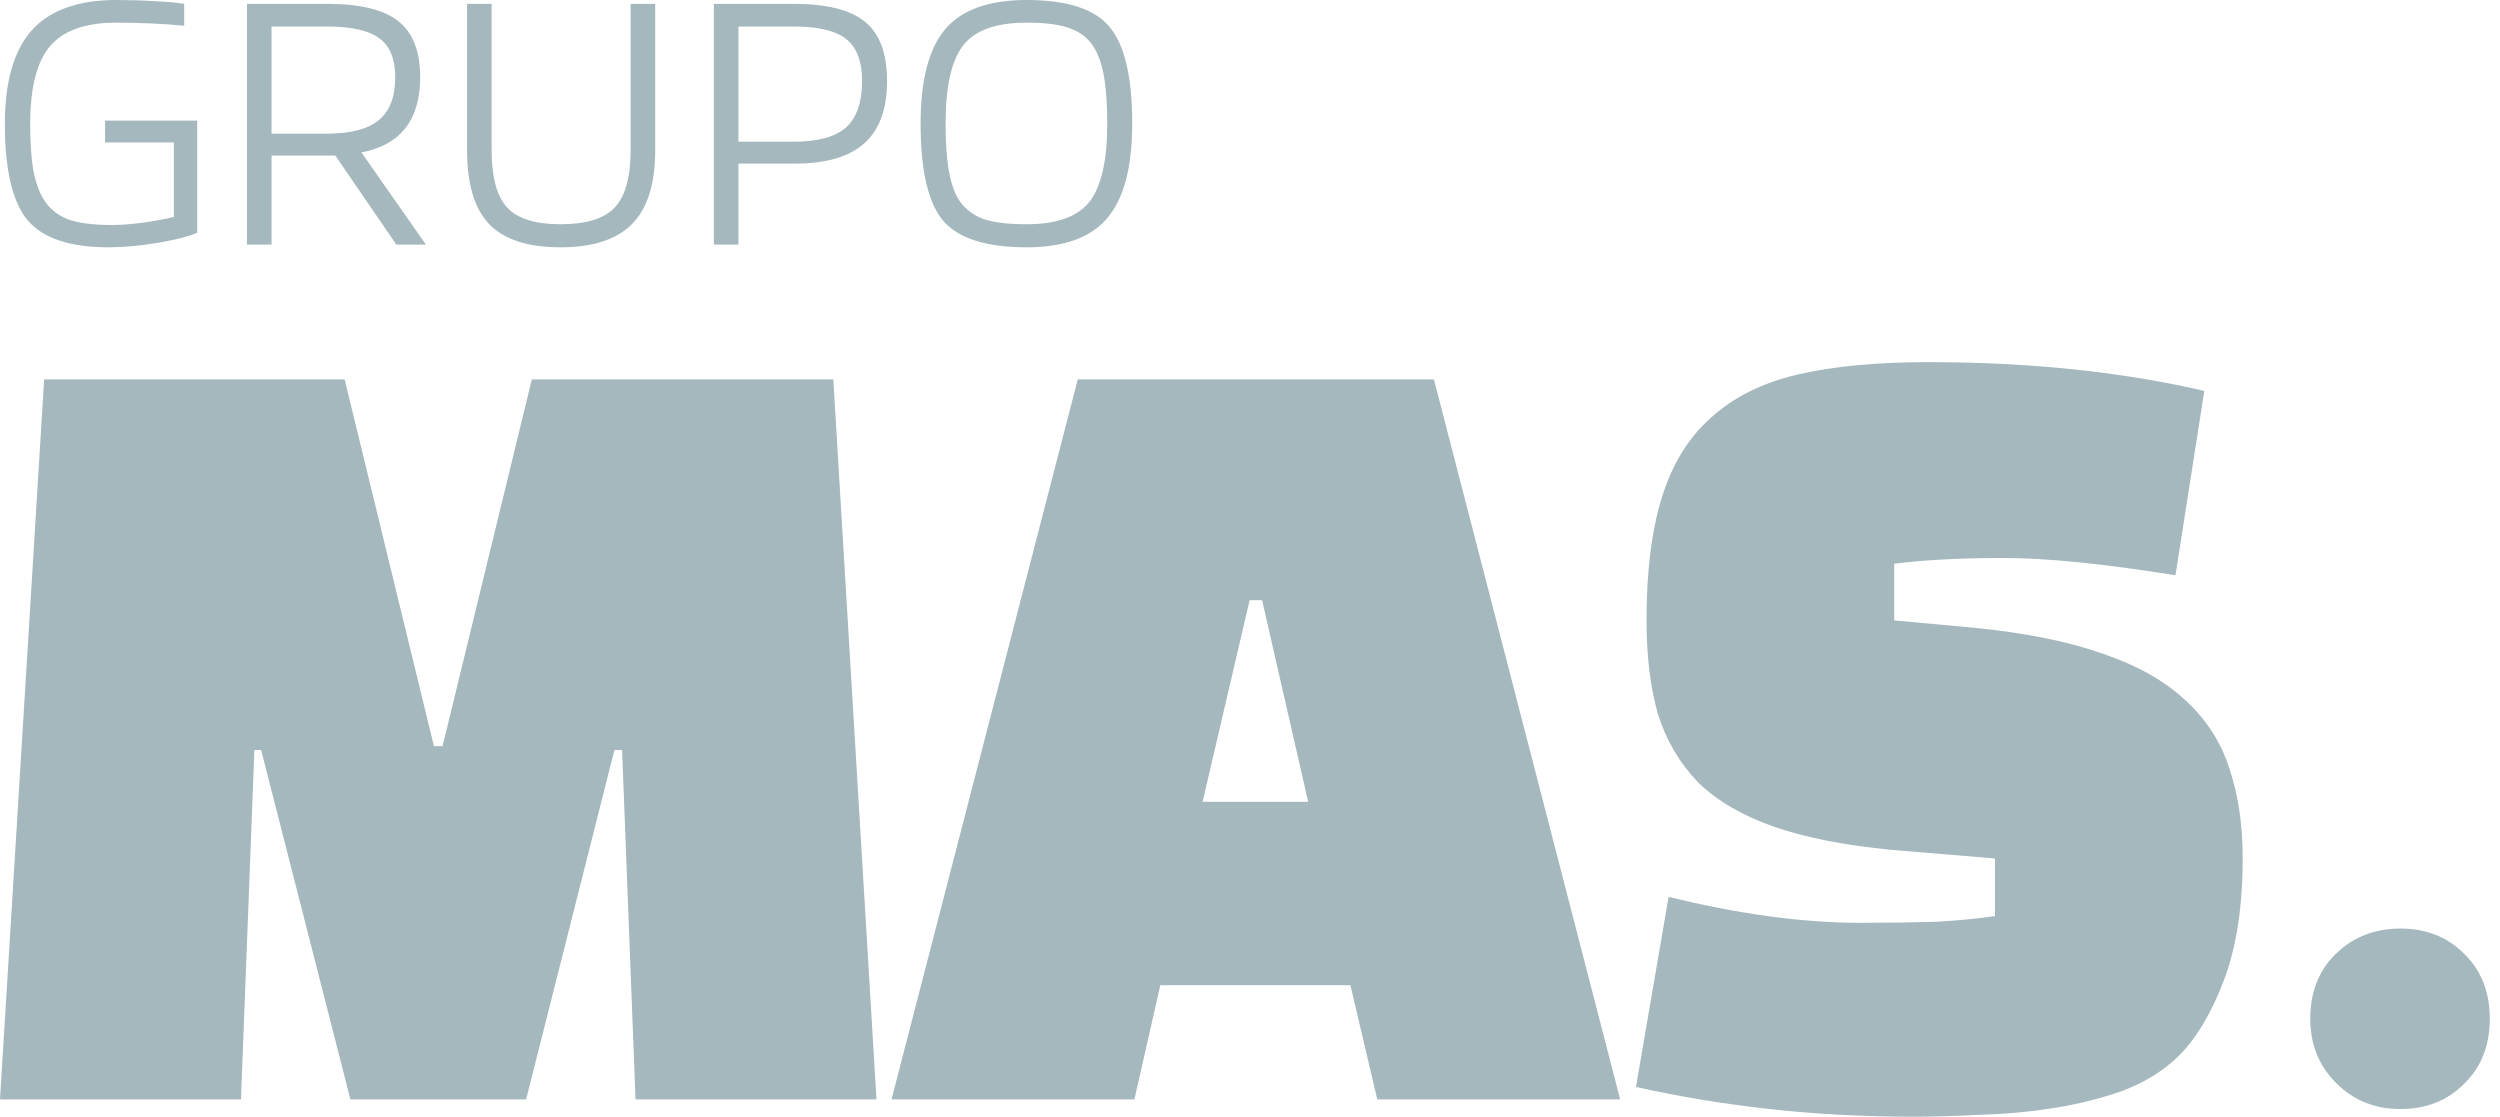 <svg xmlns="http://www.w3.org/2000/svg" width="103" height="46" viewBox="0 0 103 46" fill="none">
  <path d="M98.901 38.256C99.955 38.256 100.825 38.599 101.511 39.284C102.223 39.97 102.579 40.866 102.579 41.974C102.579 43.081 102.223 43.978 101.511 44.663C100.825 45.349 99.955 45.692 98.901 45.692C97.846 45.692 96.963 45.336 96.251 44.624C95.539 43.912 95.183 43.029 95.183 41.974C95.183 40.866 95.539 39.97 96.251 39.284C96.963 38.599 97.846 38.256 98.901 38.256Z" fill="#A4B8BD"/>
  <path d="M67.402 44.782L68.746 36.951C71.647 37.663 74.271 38.019 76.617 38.019C77.804 38.019 78.846 38.005 79.742 37.979C80.665 37.926 81.482 37.847 82.194 37.742V35.369L77.923 35.013C75.998 34.828 74.389 34.512 73.097 34.063C71.805 33.615 70.764 33.009 69.972 32.244C69.208 31.453 68.654 30.517 68.311 29.436C67.995 28.328 67.837 27.036 67.837 25.56C67.837 23.529 68.048 21.842 68.469 20.497C68.891 19.126 69.564 18.031 70.487 17.214C71.41 16.37 72.596 15.777 74.046 15.434C75.523 15.091 77.316 14.92 79.426 14.92C83.618 14.92 87.415 15.315 90.817 16.107L89.63 23.701C86.677 23.226 84.317 22.989 82.55 22.989C80.784 22.989 79.281 23.068 78.041 23.226V25.56L81.443 25.876C83.526 26.087 85.266 26.443 86.664 26.944C88.061 27.419 89.182 28.051 90.026 28.842C90.896 29.634 91.502 30.57 91.845 31.651C92.214 32.732 92.399 33.971 92.399 35.369C92.399 37.373 92.135 39.06 91.608 40.431C91.08 41.803 90.448 42.844 89.709 43.556C89.103 44.136 88.351 44.598 87.455 44.94C86.558 45.257 85.609 45.494 84.607 45.652C83.605 45.81 82.59 45.903 81.561 45.929C80.559 45.982 79.65 46.008 78.832 46.008C76.776 46.008 74.798 45.903 72.899 45.692C71.001 45.481 69.168 45.178 67.402 44.782Z" fill="#A4B8BD"/>
  <path d="M47.805 40.59L46.737 45.296H36.731L44.404 15.632H59.078L66.751 45.296H56.744L55.637 40.59H47.805ZM51.998 24.729H51.484L49.546 33.035H53.897L51.998 24.729Z" fill="#A4B8BD"/>
  <path d="M10.481 30.899L9.928 45.296H0L1.819 15.632H14.199L17.878 30.741H18.234L21.912 15.632H34.332L36.111 45.296H26.184L25.63 30.899H25.314L21.675 45.296H14.437L10.758 30.899H10.481Z" fill="#A4B8BD"/>
  <path d="M46.647 5.094C46.647 6.887 46.304 8.185 45.618 8.986C44.943 9.788 43.836 10.189 42.296 10.189C40.619 10.189 39.469 9.82 38.847 9.081C38.235 8.343 37.929 7.014 37.929 5.094C37.929 3.301 38.267 2.004 38.942 1.202C39.628 0.401 40.746 0 42.296 0C43.962 0 45.102 0.369 45.713 1.107C46.336 1.846 46.647 3.175 46.647 5.094ZM39.48 8.195C39.712 8.564 40.039 8.833 40.461 9.002C40.883 9.16 41.495 9.239 42.296 9.239C43.541 9.239 44.406 8.928 44.891 8.306C45.376 7.684 45.618 6.613 45.618 5.094C45.618 4.324 45.576 3.692 45.492 3.196C45.407 2.7 45.276 2.299 45.096 1.993C44.875 1.614 44.553 1.345 44.131 1.187C43.72 1.018 43.108 0.933 42.296 0.933C41.041 0.933 40.171 1.245 39.686 1.867C39.2 2.489 38.958 3.565 38.958 5.094C38.958 5.864 39 6.497 39.084 6.993C39.169 7.489 39.301 7.889 39.48 8.195Z" fill="#A4B8BD"/>
  <path d="M30.424 6.74V10.078H29.411V0.158H32.702C34.063 0.158 35.044 0.406 35.645 0.902C36.246 1.398 36.547 2.21 36.547 3.338C36.547 4.488 36.236 5.342 35.613 5.901C34.991 6.46 34.036 6.74 32.75 6.74H30.424ZM35.518 3.338C35.518 2.537 35.302 1.962 34.87 1.614C34.437 1.266 33.715 1.092 32.702 1.092H30.424V5.838H32.702C33.694 5.838 34.411 5.643 34.854 5.253C35.297 4.852 35.518 4.214 35.518 3.338Z" fill="#A4B8BD"/>
  <path d="M25.982 6.186V0.158H26.995V6.186C26.995 7.568 26.679 8.58 26.046 9.224C25.413 9.867 24.427 10.189 23.087 10.189C21.748 10.189 20.772 9.872 20.16 9.239C19.549 8.607 19.243 7.589 19.243 6.186V0.158H20.255V6.186C20.255 7.304 20.471 8.095 20.904 8.559C21.336 9.013 22.064 9.239 23.087 9.239C24.142 9.239 24.886 9.013 25.318 8.559C25.761 8.095 25.982 7.304 25.982 6.186Z" fill="#A4B8BD"/>
  <path d="M11.188 6.408V10.078H10.176V0.158H13.467C14.827 0.158 15.808 0.396 16.409 0.87C17.011 1.345 17.311 2.115 17.311 3.18C17.311 4.055 17.111 4.752 16.71 5.268C16.309 5.785 15.703 6.123 14.89 6.281L17.548 10.078H16.33L13.815 6.408H11.188ZM16.283 3.18C16.283 2.431 16.067 1.899 15.634 1.582C15.202 1.255 14.479 1.092 13.467 1.092H11.188V5.506H13.467C14.447 5.506 15.159 5.321 15.602 4.952C16.056 4.583 16.283 3.992 16.283 3.18Z" fill="#A4B8BD"/>
  <path d="M7.161 5.87H4.329V4.968H8.126V9.588C7.831 9.725 7.304 9.862 6.544 9.999C5.785 10.126 5.094 10.189 4.472 10.189C2.858 10.189 1.74 9.809 1.118 9.05C0.506 8.29 0.2 6.977 0.2 5.11C0.2 3.37 0.569 2.083 1.307 1.25C2.056 0.417 3.216 0 4.788 0C5.337 0 5.859 0.016 6.354 0.047C6.85 0.069 7.261 0.105 7.588 0.158V1.06C7.166 1.018 6.708 0.986 6.212 0.965C5.727 0.944 5.252 0.933 4.788 0.933C3.512 0.933 2.599 1.26 2.051 1.914C1.513 2.558 1.244 3.623 1.244 5.11C1.244 5.87 1.286 6.502 1.371 7.009C1.466 7.504 1.608 7.905 1.798 8.211C2.03 8.591 2.362 8.865 2.795 9.034C3.227 9.192 3.839 9.271 4.63 9.271C4.978 9.271 5.389 9.239 5.864 9.176C6.339 9.113 6.771 9.034 7.161 8.939V5.87Z" fill="#A4B8BD"/>
</svg>